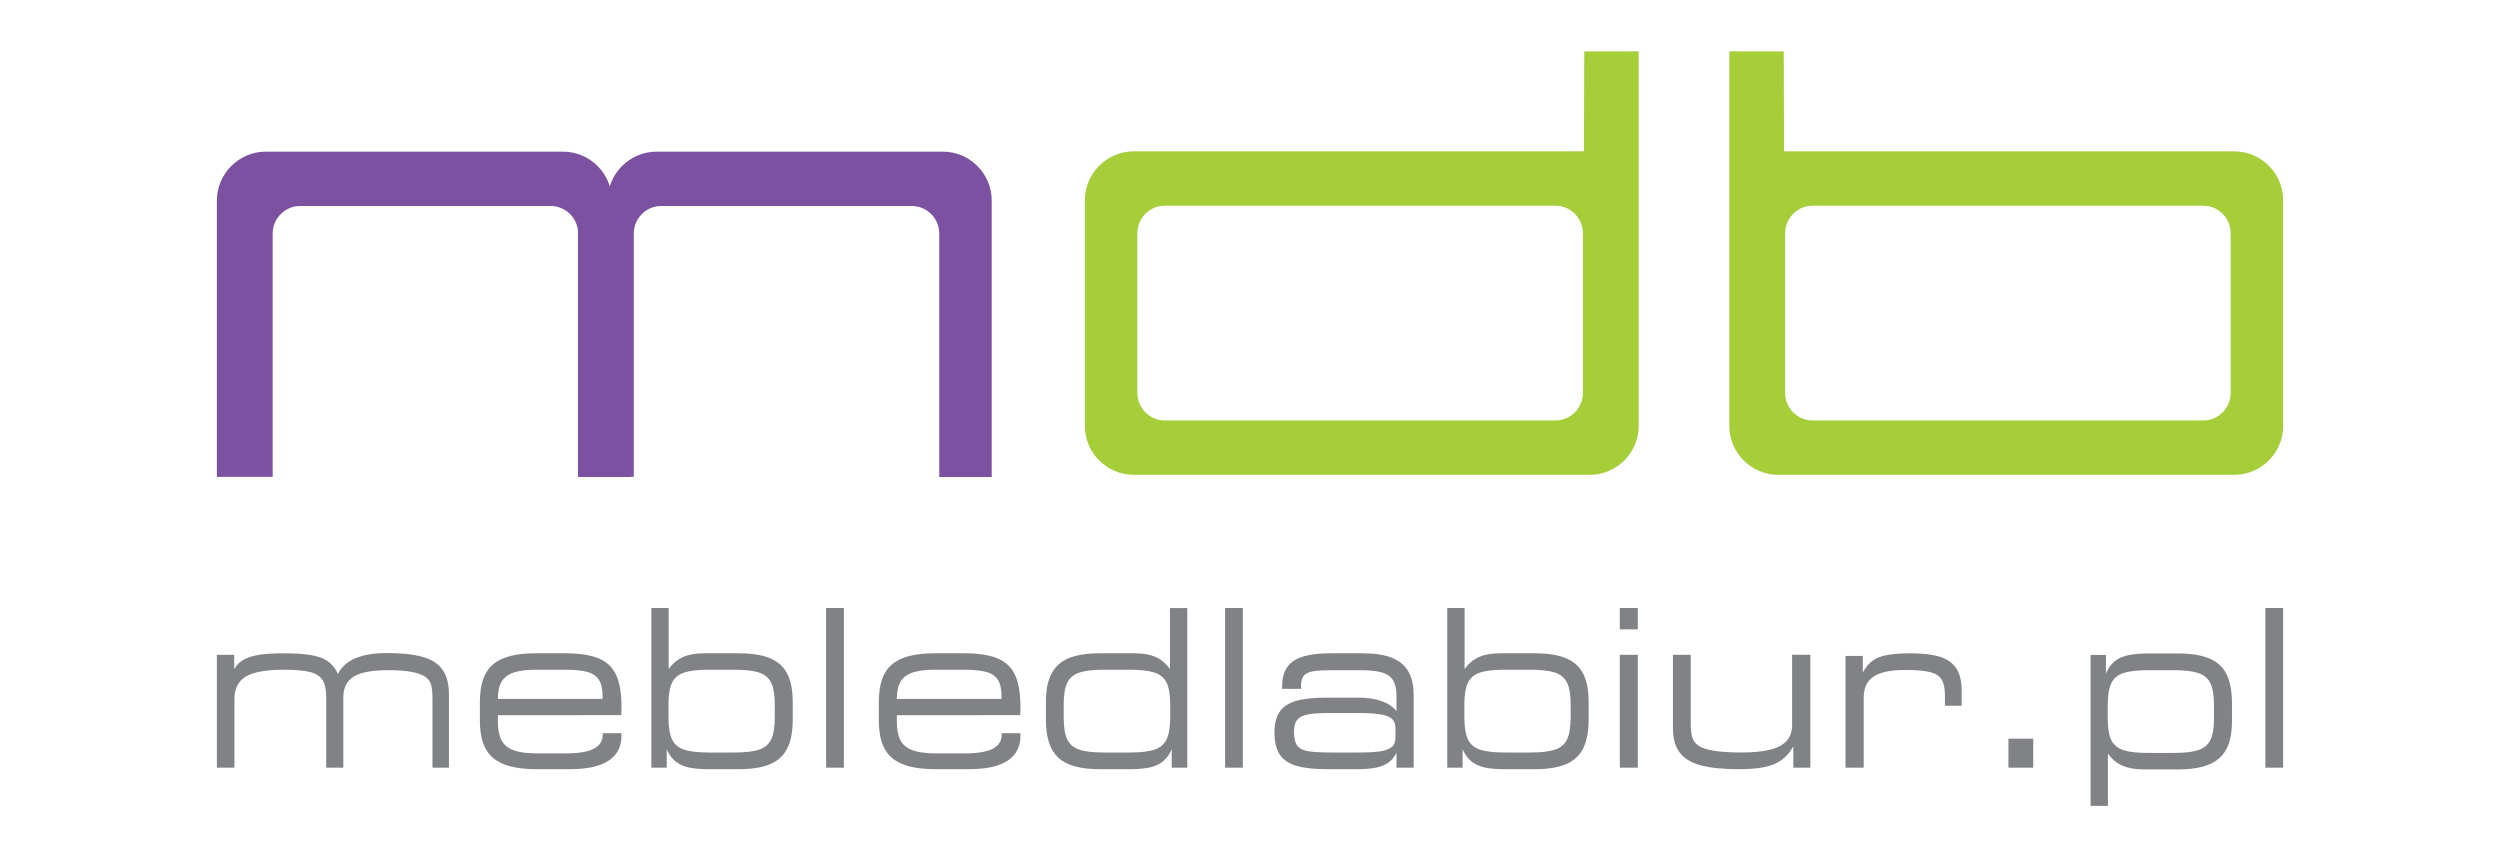 <?xml version="1.0" encoding="utf-8"?>
<!-- Generator: Adobe Illustrator 16.0.3, SVG Export Plug-In . SVG Version: 6.00 Build 0)  -->
<!DOCTYPE svg PUBLIC "-//W3C//DTD SVG 1.1//EN" "http://www.w3.org/Graphics/SVG/1.1/DTD/svg11.dtd">
<svg version="1.1" id="Warstwa_1" xmlns="http://www.w3.org/2000/svg" xmlns:xlink="http://www.w3.org/1999/xlink" x="0px" y="0px"
	 width="205px" height="70px" viewBox="0 0 205 70" enable-background="new 0 0 205 70" xml:space="preserve">
<path fill="#808285" d="M187.216,62.948h-1.457v-13.09h1.457V62.948z M181.546,58.934v-1.098c0-0.792-0.097-1.393-0.292-1.804
	c-0.193-0.408-0.527-0.69-0.993-0.843c-0.468-0.155-1.148-0.234-2.046-0.234h-2.052c-0.897,0-1.579,0.079-2.047,0.234
	c-0.464,0.152-0.799,0.435-0.992,0.843c-0.192,0.411-0.291,1.012-0.291,1.804v1.098c0,0.771,0.099,1.356,0.296,1.754
	c0.198,0.396,0.53,0.673,0.999,0.825c0.468,0.153,1.146,0.228,2.035,0.228h2.052c0.888,0,1.567-0.074,2.034-0.228
	c0.469-0.152,0.801-0.429,1-0.825C181.447,60.29,181.546,59.704,181.546,58.934z M183.022,59.131c0,0.714-0.082,1.313-0.247,1.807
	c-0.165,0.495-0.424,0.902-0.773,1.221c-0.354,0.318-0.813,0.554-1.379,0.707c-0.563,0.152-1.238,0.227-2.03,0.227h-2.844
	c-0.673,0-1.242-0.104-1.714-0.31c-0.468-0.204-0.864-0.533-1.186-0.987v4.286h-1.422V53.712h1.26v1.516
	c0.272-0.637,0.673-1.068,1.198-1.3c0.522-0.227,1.263-0.344,2.223-0.344h2.484c1.077,0,1.941,0.141,2.59,0.416
	c0.647,0.278,1.119,0.714,1.406,1.314c0.288,0.599,0.434,1.384,0.434,2.358V59.131z M166.726,62.948h-2.034v-2.376h2.034V62.948z
	 M160.854,57.87h-1.369v-0.864c0-0.566-0.089-0.995-0.272-1.286c-0.18-0.293-0.501-0.499-0.956-0.611
	c-0.46-0.114-1.129-0.172-2.011-0.172c-1.187,0-2.049,0.176-2.6,0.535c-0.549,0.356-0.821,0.932-0.821,1.734v5.742h-1.494v-9.162
	h1.419v1.367c0.327-0.629,0.777-1.051,1.354-1.266c0.579-0.21,1.412-0.318,2.503-0.318c1.031,0,1.853,0.096,2.465,0.286
	c0.615,0.193,1.066,0.514,1.352,0.964c0.288,0.448,0.432,1.06,0.432,1.824V57.87z M148.45,62.948h-1.4v-1.743
	c-0.264,0.486-0.595,0.862-0.993,1.138c-0.396,0.274-0.871,0.463-1.426,0.571c-0.552,0.106-1.242,0.159-2.064,0.159
	c-1.297,0-2.335-0.108-3.113-0.318c-0.785-0.215-1.356-0.564-1.725-1.058c-0.364-0.483-0.548-1.144-0.548-1.972v-6.033h1.458v5.583
	c0,0.497,0.039,0.885,0.117,1.161c0.078,0.28,0.243,0.508,0.496,0.692c0.524,0.384,1.712,0.577,3.564,0.577
	c0.944,0,1.725-0.078,2.334-0.231c0.609-0.152,1.062-0.396,1.358-0.726c0.299-0.334,0.447-0.763,0.447-1.293v-5.764h1.494V62.948z
	 M134.301,62.948h-1.477v-9.256h1.477V62.948z M134.301,51.605h-1.477v-1.747h1.477V51.605z M128.792,58.825v-1.098
	c0-0.772-0.099-1.356-0.297-1.751c-0.197-0.401-0.532-0.677-0.999-0.83c-0.468-0.152-1.146-0.229-2.035-0.229h-2.052
	c-0.888,0-1.567,0.077-2.035,0.229c-0.467,0.153-0.8,0.429-0.998,0.83c-0.197,0.395-0.298,0.979-0.298,1.751v1.098
	c0,0.792,0.101,1.393,0.292,1.801c0.194,0.409,0.527,0.691,0.993,0.845c0.467,0.157,1.149,0.235,2.046,0.235h2.052
	c0.897,0,1.579-0.078,2.046-0.235c0.466-0.153,0.799-0.436,0.993-0.845C128.695,60.218,128.792,59.617,128.792,58.825z
	 M130.269,58.986c0,0.979-0.145,1.765-0.437,2.358c-0.29,0.599-0.758,1.032-1.405,1.313c-0.646,0.278-1.512,0.416-2.588,0.416
	h-2.483c-0.628,0-1.158-0.045-1.591-0.134c-0.433-0.094-0.802-0.259-1.101-0.499c-0.304-0.24-0.546-0.573-0.729-1.004v1.512h-1.26
	v-13.09h1.422v5.006c0.316-0.45,0.71-0.781,1.178-0.987c0.467-0.208,1.04-0.308,1.722-0.308h2.843c0.804,0,1.486,0.074,2.044,0.225
	c0.556,0.149,1.011,0.381,1.362,0.699c0.351,0.313,0.608,0.724,0.773,1.22c0.165,0.504,0.25,1.104,0.25,1.817V58.986z M114.426,60.5
	v-0.807c0-0.494-0.231-0.821-0.693-0.984c-0.458-0.164-1.244-0.242-2.353-0.242h-2.209c-0.815,0-1.432,0.034-1.86,0.106
	c-0.427,0.071-0.732,0.212-0.921,0.429c-0.188,0.214-0.282,0.543-0.282,0.995c0,0.514,0.085,0.89,0.254,1.13
	c0.168,0.237,0.462,0.393,0.883,0.469c0.422,0.074,1.063,0.11,1.927,0.11h2.209c0.733,0,1.317-0.032,1.753-0.089
	c0.438-0.062,0.762-0.181,0.975-0.351C114.321,61.095,114.426,60.838,114.426,60.5z M115.92,62.948h-1.407v-1.223
	c-0.173,0.356-0.405,0.632-0.692,0.827c-0.288,0.193-0.637,0.334-1.043,0.405c-0.406,0.075-0.915,0.115-1.519,0.115h-2.467
	c-1.07,0-1.917-0.096-2.537-0.291s-1.067-0.51-1.341-0.944c-0.273-0.436-0.408-1.025-0.408-1.769c0-0.713,0.138-1.278,0.417-1.691
	c0.279-0.421,0.726-0.72,1.345-0.9c0.618-0.183,1.447-0.271,2.484-0.271h2.594c1.495,0,2.553,0.365,3.167,1.097v-1.256
	c0-0.555-0.097-0.979-0.292-1.282c-0.194-0.304-0.504-0.512-0.929-0.633c-0.424-0.117-1.015-0.177-1.765-0.177h-2.192
	c-0.728,0-1.271,0.026-1.628,0.083c-0.356,0.054-0.617,0.172-0.779,0.353c-0.163,0.179-0.244,0.452-0.244,0.826v0.271h-1.547v-0.257
	c0-0.944,0.312-1.626,0.94-2.042c0.626-0.414,1.635-0.62,3.018-0.62h2.663c0.954,0,1.737,0.119,2.353,0.358
	c0.611,0.24,1.066,0.611,1.363,1.115c0.296,0.503,0.446,1.146,0.446,1.927V62.948z M101.913,62.948h-1.457v-13.09h1.457V62.948z
	 M95.956,58.825v-1.098c0-0.772-0.101-1.356-0.298-1.751c-0.198-0.401-0.53-0.677-0.997-0.83c-0.473-0.152-1.151-0.229-2.039-0.229
	h-2.07c-0.891,0-1.569,0.077-2.034,0.229c-0.469,0.153-0.798,0.429-0.997,0.83c-0.197,0.395-0.297,0.979-0.297,1.751v1.098
	c0,0.803,0.097,1.403,0.292,1.809c0.194,0.401,0.527,0.684,0.992,0.837c0.465,0.157,1.146,0.235,2.044,0.235h2.07
	c0.897,0,1.578-0.078,2.046-0.235c0.467-0.153,0.798-0.436,0.993-0.845C95.855,60.218,95.956,59.617,95.956,58.825z M97.359,62.948
	h-1.279v-1.512c-0.184,0.431-0.426,0.764-0.729,1.004c-0.299,0.24-0.668,0.405-1.098,0.499c-0.433,0.089-0.96,0.134-1.59,0.134
	h-2.472c-0.813,0-1.503-0.076-2.064-0.235c-0.563-0.157-1.017-0.397-1.362-0.72c-0.342-0.327-0.597-0.747-0.756-1.259
	c-0.162-0.512-0.244-1.138-0.244-1.873V57.53c0-0.94,0.151-1.7,0.448-2.277c0.297-0.58,0.771-1.007,1.419-1.28
	c0.647-0.27,1.503-0.403,2.559-0.403h2.851c0.687,0,1.263,0.1,1.727,0.308c0.466,0.206,0.856,0.537,1.168,0.987v-5.006h1.422V62.948
	z M82.126,57.313v-0.216c0-0.604-0.106-1.056-0.315-1.374c-0.209-0.312-0.537-0.526-0.984-0.637c-0.447-0.112-1.065-0.17-1.852-0.17
	h-2.286c-0.75,0-1.353,0.074-1.812,0.217c-0.459,0.148-0.798,0.393-1.015,0.741c-0.215,0.348-0.324,0.83-0.324,1.438H82.126z
	 M83.674,60.355c0,0.886-0.354,1.559-1.059,2.025c-0.705,0.463-1.752,0.692-3.135,0.692h-2.773c-0.831,0-1.545-0.074-2.136-0.226
	c-0.592-0.152-1.072-0.391-1.44-0.711s-0.642-0.734-0.813-1.235c-0.171-0.503-0.255-1.112-0.255-1.825v-1.478
	c0-0.729,0.084-1.351,0.255-1.857c0.171-0.51,0.441-0.924,0.807-1.244c0.366-0.316,0.843-0.55,1.428-0.703
	c0.583-0.15,1.303-0.225,2.155-0.225h2.304c1.159,0,2.077,0.134,2.751,0.405c0.672,0.271,1.161,0.722,1.462,1.353
	c0.3,0.63,0.449,1.499,0.449,2.599c0,0.312-0.006,0.552-0.019,0.719H73.539v0.506c0,0.646,0.096,1.161,0.293,1.541
	c0.195,0.38,0.525,0.653,0.991,0.828c0.465,0.172,1.098,0.259,1.902,0.259h2.413c1.02,0,1.776-0.128,2.268-0.38
	c0.492-0.257,0.738-0.652,0.738-1.191V60.12h1.53V60.355z M69.2,62.948h-1.458v-13.09H69.2V62.948z M63.529,58.825v-1.098
	c0-0.772-0.099-1.356-0.297-1.751c-0.198-0.401-0.531-0.677-0.999-0.83c-0.468-0.152-1.146-0.229-2.035-0.229h-2.052
	c-0.889,0-1.566,0.077-2.034,0.229c-0.468,0.153-0.802,0.429-0.999,0.83c-0.198,0.395-0.297,0.979-0.297,1.751v1.098
	c0,0.792,0.099,1.393,0.291,1.801c0.195,0.409,0.528,0.691,0.993,0.845c0.468,0.157,1.149,0.235,2.047,0.235h2.052
	c0.898,0,1.579-0.078,2.046-0.235c0.465-0.153,0.799-0.436,0.994-0.845C63.433,60.218,63.529,59.617,63.529,58.825z M65.005,58.986
	c0,0.979-0.145,1.765-0.436,2.358c-0.291,0.599-0.759,1.032-1.407,1.313c-0.645,0.278-1.51,0.416-2.586,0.416h-2.485
	c-0.627,0-1.158-0.045-1.59-0.134c-0.433-0.094-0.802-0.259-1.102-0.499c-0.303-0.24-0.546-0.573-0.729-1.004v1.512h-1.26v-13.09
	h1.422v5.006c0.318-0.45,0.711-0.781,1.176-0.987c0.468-0.208,1.041-0.308,1.722-0.308h2.845c0.804,0,1.485,0.074,2.043,0.225
	c0.555,0.149,1.01,0.381,1.362,0.699c0.351,0.313,0.609,0.724,0.774,1.22c0.165,0.504,0.25,1.104,0.25,1.817V58.986z M49.411,57.313
	v-0.216c0-0.604-0.104-1.056-0.314-1.374c-0.21-0.312-0.537-0.526-0.984-0.637c-0.447-0.112-1.065-0.17-1.852-0.17h-2.287
	c-0.75,0-1.353,0.074-1.812,0.217c-0.459,0.148-0.798,0.393-1.014,0.741c-0.216,0.348-0.324,0.83-0.324,1.438H49.411z
	 M50.959,60.355c0,0.886-0.354,1.559-1.059,2.025c-0.705,0.463-1.752,0.692-3.135,0.692h-2.772c-0.831,0-1.545-0.074-2.136-0.226
	c-0.591-0.152-1.071-0.391-1.44-0.711c-0.37-0.32-0.643-0.734-0.813-1.235c-0.171-0.503-0.255-1.112-0.255-1.825v-1.478
	c0-0.729,0.084-1.351,0.255-1.857c0.171-0.51,0.441-0.924,0.808-1.244c0.366-0.316,0.843-0.55,1.428-0.703
	c0.582-0.15,1.302-0.225,2.154-0.225h2.304c1.158,0,2.076,0.134,2.752,0.405c0.672,0.271,1.161,0.722,1.461,1.353
	c0.3,0.63,0.45,1.499,0.45,2.599c0,0.312-0.006,0.552-0.018,0.719H40.824v0.506c0,0.646,0.096,1.161,0.294,1.541
	c0.195,0.38,0.525,0.653,0.99,0.828c0.465,0.172,1.098,0.259,1.903,0.259h2.412c1.02,0,1.777-0.128,2.268-0.38
	c0.492-0.257,0.739-0.652,0.739-1.191V60.12h1.53V60.355z M36.813,62.948h-1.35v-5.635c0-0.498-0.037-0.881-0.111-1.156
	c-0.076-0.268-0.237-0.49-0.483-0.662c-0.528-0.361-1.54-0.54-3.04-0.54c-0.862,0-1.558,0.072-2.095,0.222
	c-0.534,0.148-0.933,0.388-1.19,0.717c-0.261,0.329-0.391,0.765-0.391,1.313v5.742H26.75v-5.762c0-0.615-0.093-1.083-0.283-1.401
	c-0.186-0.313-0.527-0.541-1.02-0.673c-0.496-0.129-1.231-0.195-2.206-0.195c-1.421,0-2.445,0.188-3.075,0.557
	c-0.627,0.369-0.942,0.987-0.942,1.857v5.617h-1.44v-9.256h1.422v1.176c0.195-0.35,0.468-0.615,0.825-0.802
	c0.36-0.189,0.804-0.316,1.336-0.389c0.53-0.074,1.196-0.108,1.998-0.108c1.287,0,2.262,0.117,2.922,0.351
	c0.663,0.237,1.135,0.684,1.419,1.344c0.303-0.588,0.789-1.02,1.455-1.295c0.67-0.28,1.531-0.419,2.593-0.419
	c1.212,0,2.188,0.108,2.928,0.323c0.738,0.21,1.279,0.564,1.618,1.062c0.342,0.492,0.513,1.154,0.513,1.982V62.948z"/>
<path fill-rule="evenodd" clip-rule="evenodd" fill="#A6CE39" d="M146.38,30.497V19.119c0-1.237,1.016-2.253,2.253-2.253h32.029
	c1.238,0,2.253,1.017,2.253,2.253v11.699v1.409c0,1.234-1.015,2.253-2.253,2.253h-32.029c-1.238,0-2.253-1.014-2.253-2.253V30.497z
	 M146.267,4.217l-4.462-0.006v19.175v7.111v4.438c0,2.192,1.806,4,3.998,4h37.415c2.194,0,3.998-1.8,3.998-4v-4.117V16.41
	c0-2.198-1.804-3.998-3.998-3.998h-18.456h-18.47L146.267,4.217z"/>
<path fill-rule="evenodd" clip-rule="evenodd" fill="#A6CE39" d="M129.797,30.497V19.119c0-1.237-1.015-2.253-2.253-2.253H95.516
	c-1.239,0-2.253,1.017-2.253,2.253v11.699v1.409c0,1.234,1.015,2.253,2.253,2.253h32.028c1.238,0,2.253-1.014,2.253-2.253V30.497z
	 M129.909,4.217l4.463-0.006v19.175v7.111v4.438c0,2.192-1.806,4-3.999,4H92.959c-2.195,0-3.999-1.8-3.999-4v-4.117V16.41
	c0-2.198,1.804-3.998,3.999-3.998h18.457h18.468L129.909,4.217z"/>
<path fill-rule="evenodd" clip-rule="evenodd" fill="#7C51A1" d="M51.97,39.101V20.874v-1.731c0-1.234,1.015-2.253,2.253-2.253
	h20.542c1.237,0,2.254,1.019,2.254,2.253v1.411v18.561h4.301V20.553v-4.117c0-2.199-1.804-4-3.999-4H64.357H53.828
	c-1.096,0-2.096,0.453-2.821,1.178c-0.726,0.724-1.178,1.723-1.178,2.821l-2.435,0.569v3.869v16.448v1.779H51.97z"/>
<path fill-rule="evenodd" clip-rule="evenodd" fill="#7C51A1" d="M22.359,39.101V20.874v-1.731c0-1.234,1.015-2.253,2.254-2.253
	h20.542c1.236,0,2.252,1.019,2.252,2.253v1.411v18.561h4.301V20.553v-3.41l-1.531-0.576v-0.131c0-2.196-1.805-4-3.999-4H21.783
	c-2.192,0-3.999,1.806-3.999,4v4.438v16.448v1.779H22.359z"/>
<line fill-rule="evenodd" clip-rule="evenodd" fill="none" x1="32" y1="-2.854" x2="32" y2="73.146"/>
</svg>
